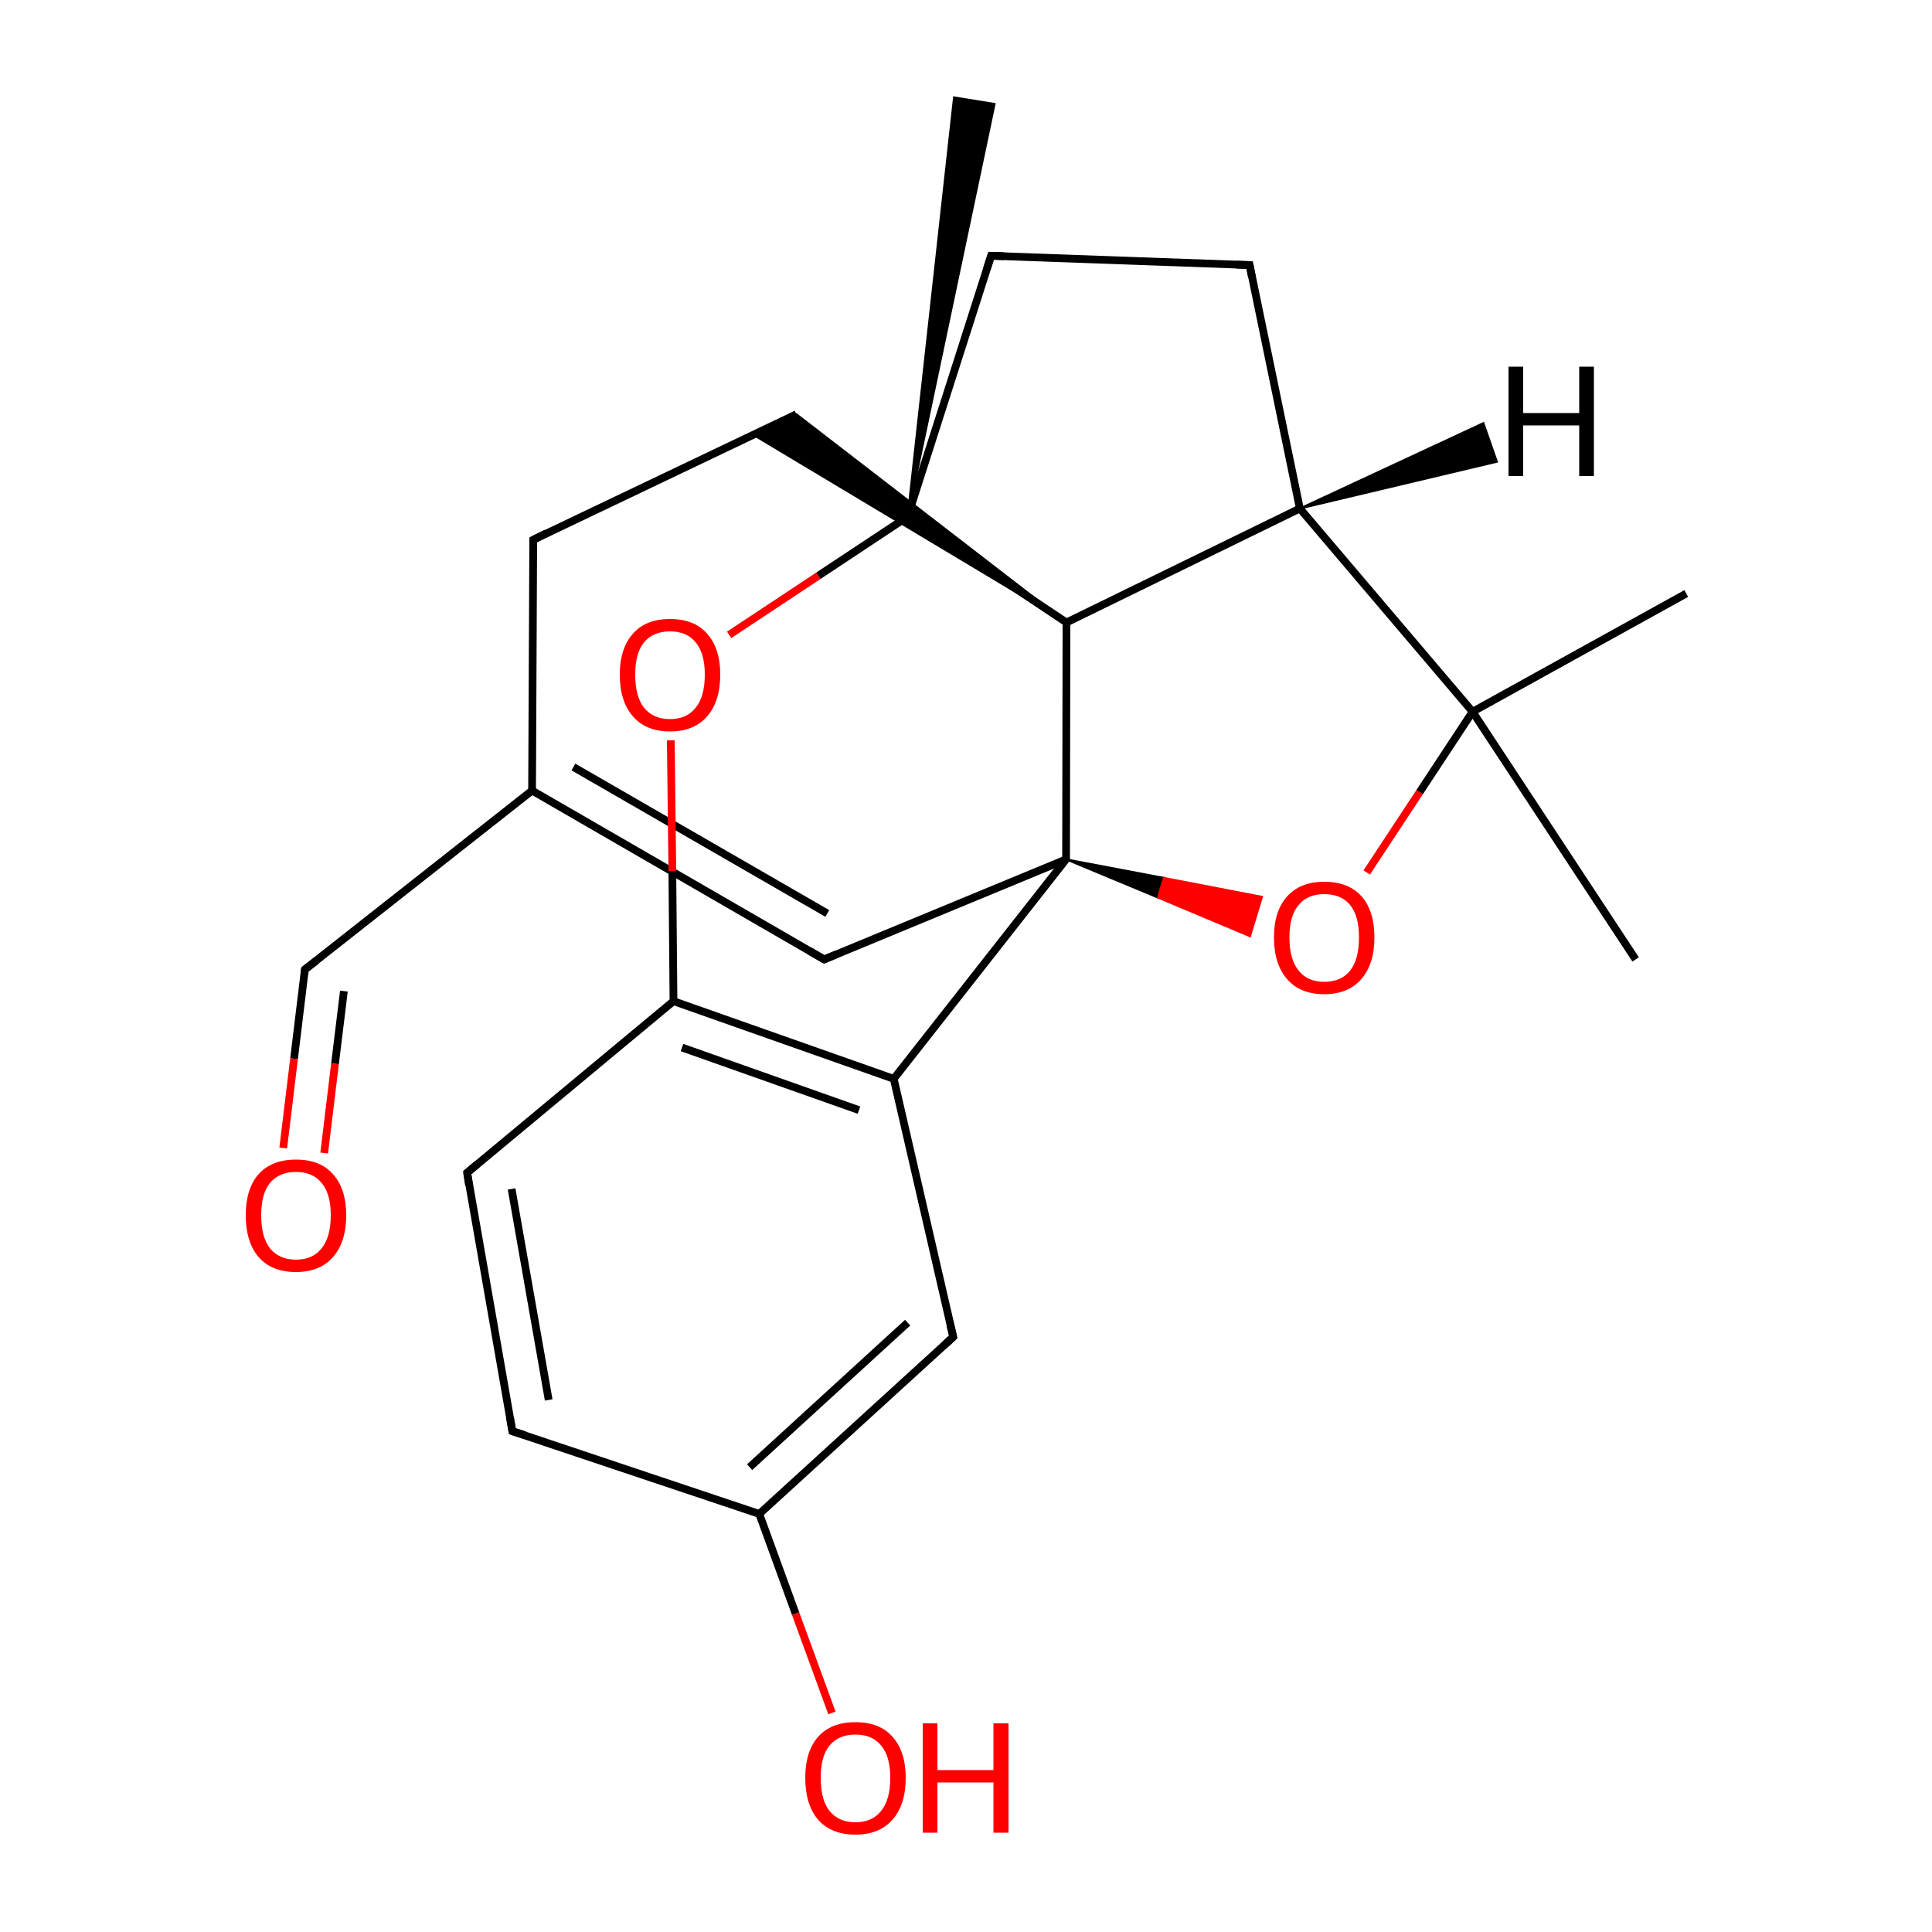 
<svg version='1.1' baseProfile='full'
              xmlns='http://www.w3.org/2000/svg'
                      xmlns:rdkit='http://www.rdkit.org/xml'
                      xmlns:xlink='http://www.w3.org/1999/xlink'
                  xml:space='preserve'
width='500px' height='500px' viewBox='0 0 500 500'>
<!-- END OF HEADER -->
<rect style='opacity:1.0;fill:#FFFFFF;stroke:none' width='500.0' height='500.0' x='0.0' y='0.0'> </rect>
<path class='bond-0 atom-1 atom-0' d='M 234.9,133.7 L 246.9,25.2 L 257.4,26.9 Z' style='fill:#000000;fill-rule:evenodd;fill-opacity:1;stroke:#000000;stroke-width:0.5px;stroke-linecap:butt;stroke-linejoin:miter;stroke-opacity:1;' />
<path class='bond-1 atom-1 atom-2' d='M 234.9,133.7 L 256.5,66.2' style='fill:none;fill-rule:evenodd;stroke:#000000;stroke-width:2.0px;stroke-linecap:butt;stroke-linejoin:miter;stroke-opacity:1' />
<path class='bond-2 atom-2 atom-3' d='M 256.5,66.2 L 323.4,68.6' style='fill:none;fill-rule:evenodd;stroke:#000000;stroke-width:2.0px;stroke-linecap:butt;stroke-linejoin:miter;stroke-opacity:1' />
<path class='bond-3 atom-3 atom-4' d='M 323.4,68.6 L 336.4,131.6' style='fill:none;fill-rule:evenodd;stroke:#000000;stroke-width:2.0px;stroke-linecap:butt;stroke-linejoin:miter;stroke-opacity:1' />
<path class='bond-4 atom-4 atom-5' d='M 336.4,131.6 L 276.0,161.1' style='fill:none;fill-rule:evenodd;stroke:#000000;stroke-width:2.0px;stroke-linecap:butt;stroke-linejoin:miter;stroke-opacity:1' />
<path class='bond-5 atom-5 atom-6' d='M 276.0,161.1 L 194.9,112.5 L 206.1,107.2 Z' style='fill:#000000;fill-rule:evenodd;fill-opacity:1;stroke:#000000;stroke-width:0.5px;stroke-linecap:butt;stroke-linejoin:miter;stroke-opacity:1;' />
<path class='bond-6 atom-6 atom-7' d='M 206.1,107.2 L 138.0,139.7' style='fill:none;fill-rule:evenodd;stroke:#000000;stroke-width:2.0px;stroke-linecap:butt;stroke-linejoin:miter;stroke-opacity:1' />
<path class='bond-7 atom-7 atom-8' d='M 138.0,139.7 L 137.7,204.6' style='fill:none;fill-rule:evenodd;stroke:#000000;stroke-width:2.0px;stroke-linecap:butt;stroke-linejoin:miter;stroke-opacity:1' />
<path class='bond-8 atom-8 atom-9' d='M 137.7,204.6 L 213.3,248.3' style='fill:none;fill-rule:evenodd;stroke:#000000;stroke-width:2.0px;stroke-linecap:butt;stroke-linejoin:miter;stroke-opacity:1' />
<path class='bond-8 atom-8 atom-9' d='M 148.4,198.5 L 214.1,236.4' style='fill:none;fill-rule:evenodd;stroke:#000000;stroke-width:2.0px;stroke-linecap:butt;stroke-linejoin:miter;stroke-opacity:1' />
<path class='bond-9 atom-9 atom-10' d='M 213.3,248.3 L 275.9,222.4' style='fill:none;fill-rule:evenodd;stroke:#000000;stroke-width:2.0px;stroke-linecap:butt;stroke-linejoin:miter;stroke-opacity:1' />
<path class='bond-10 atom-10 atom-11' d='M 275.9,222.4 L 231.3,279.2' style='fill:none;fill-rule:evenodd;stroke:#000000;stroke-width:2.0px;stroke-linecap:butt;stroke-linejoin:miter;stroke-opacity:1' />
<path class='bond-11 atom-11 atom-12' d='M 231.3,279.2 L 174.3,259.1' style='fill:none;fill-rule:evenodd;stroke:#000000;stroke-width:2.0px;stroke-linecap:butt;stroke-linejoin:miter;stroke-opacity:1' />
<path class='bond-11 atom-11 atom-12' d='M 222.3,287.3 L 176.5,271.1' style='fill:none;fill-rule:evenodd;stroke:#000000;stroke-width:2.0px;stroke-linecap:butt;stroke-linejoin:miter;stroke-opacity:1' />
<path class='bond-12 atom-12 atom-13' d='M 174.3,259.1 L 174.0,225.4' style='fill:none;fill-rule:evenodd;stroke:#000000;stroke-width:2.0px;stroke-linecap:butt;stroke-linejoin:miter;stroke-opacity:1' />
<path class='bond-12 atom-12 atom-13' d='M 174.0,225.4 L 173.6,191.6' style='fill:none;fill-rule:evenodd;stroke:#FF0000;stroke-width:2.0px;stroke-linecap:butt;stroke-linejoin:miter;stroke-opacity:1' />
<path class='bond-13 atom-12 atom-14' d='M 174.3,259.1 L 120.9,303.5' style='fill:none;fill-rule:evenodd;stroke:#000000;stroke-width:2.0px;stroke-linecap:butt;stroke-linejoin:miter;stroke-opacity:1' />
<path class='bond-14 atom-14 atom-15' d='M 120.9,303.5 L 132.6,370.4' style='fill:none;fill-rule:evenodd;stroke:#000000;stroke-width:2.0px;stroke-linecap:butt;stroke-linejoin:miter;stroke-opacity:1' />
<path class='bond-14 atom-14 atom-15' d='M 132.4,307.7 L 142.0,362.3' style='fill:none;fill-rule:evenodd;stroke:#000000;stroke-width:2.0px;stroke-linecap:butt;stroke-linejoin:miter;stroke-opacity:1' />
<path class='bond-15 atom-15 atom-16' d='M 132.6,370.4 L 196.5,391.8' style='fill:none;fill-rule:evenodd;stroke:#000000;stroke-width:2.0px;stroke-linecap:butt;stroke-linejoin:miter;stroke-opacity:1' />
<path class='bond-16 atom-16 atom-17' d='M 196.5,391.8 L 246.7,346.0' style='fill:none;fill-rule:evenodd;stroke:#000000;stroke-width:2.0px;stroke-linecap:butt;stroke-linejoin:miter;stroke-opacity:1' />
<path class='bond-16 atom-16 atom-17' d='M 194.0,379.7 L 234.9,342.3' style='fill:none;fill-rule:evenodd;stroke:#000000;stroke-width:2.0px;stroke-linecap:butt;stroke-linejoin:miter;stroke-opacity:1' />
<path class='bond-17 atom-16 atom-18' d='M 196.5,391.8 L 205.9,417.6' style='fill:none;fill-rule:evenodd;stroke:#000000;stroke-width:2.0px;stroke-linecap:butt;stroke-linejoin:miter;stroke-opacity:1' />
<path class='bond-17 atom-16 atom-18' d='M 205.9,417.6 L 215.3,443.3' style='fill:none;fill-rule:evenodd;stroke:#FF0000;stroke-width:2.0px;stroke-linecap:butt;stroke-linejoin:miter;stroke-opacity:1' />
<path class='bond-18 atom-10 atom-19' d='M 275.9,222.4 L 301.2,227.2 L 299.7,232.3 Z' style='fill:#000000;fill-rule:evenodd;fill-opacity:1;stroke:#000000;stroke-width:0.5px;stroke-linecap:butt;stroke-linejoin:miter;stroke-opacity:1;' />
<path class='bond-18 atom-10 atom-19' d='M 301.2,227.2 L 323.5,242.3 L 326.6,232.1 Z' style='fill:#FF0000;fill-rule:evenodd;fill-opacity:1;stroke:#FF0000;stroke-width:0.5px;stroke-linecap:butt;stroke-linejoin:miter;stroke-opacity:1;' />
<path class='bond-18 atom-10 atom-19' d='M 301.2,227.2 L 299.7,232.3 L 323.5,242.3 Z' style='fill:#FF0000;fill-rule:evenodd;fill-opacity:1;stroke:#FF0000;stroke-width:0.5px;stroke-linecap:butt;stroke-linejoin:miter;stroke-opacity:1;' />
<path class='bond-19 atom-19 atom-20' d='M 353.7,225.8 L 367.4,205.0' style='fill:none;fill-rule:evenodd;stroke:#FF0000;stroke-width:2.0px;stroke-linecap:butt;stroke-linejoin:miter;stroke-opacity:1' />
<path class='bond-19 atom-19 atom-20' d='M 367.4,205.0 L 381.1,184.2' style='fill:none;fill-rule:evenodd;stroke:#000000;stroke-width:2.0px;stroke-linecap:butt;stroke-linejoin:miter;stroke-opacity:1' />
<path class='bond-20 atom-20 atom-21' d='M 381.1,184.2 L 436.4,153.6' style='fill:none;fill-rule:evenodd;stroke:#000000;stroke-width:2.0px;stroke-linecap:butt;stroke-linejoin:miter;stroke-opacity:1' />
<path class='bond-21 atom-20 atom-22' d='M 381.1,184.2 L 423.3,248.3' style='fill:none;fill-rule:evenodd;stroke:#000000;stroke-width:2.0px;stroke-linecap:butt;stroke-linejoin:miter;stroke-opacity:1' />
<path class='bond-22 atom-8 atom-23' d='M 137.7,204.6 L 78.9,250.9' style='fill:none;fill-rule:evenodd;stroke:#000000;stroke-width:2.0px;stroke-linecap:butt;stroke-linejoin:miter;stroke-opacity:1' />
<path class='bond-23 atom-23 atom-24' d='M 78.9,250.9 L 76.1,274.0' style='fill:none;fill-rule:evenodd;stroke:#000000;stroke-width:2.0px;stroke-linecap:butt;stroke-linejoin:miter;stroke-opacity:1' />
<path class='bond-23 atom-23 atom-24' d='M 76.1,274.0 L 73.3,297.1' style='fill:none;fill-rule:evenodd;stroke:#FF0000;stroke-width:2.0px;stroke-linecap:butt;stroke-linejoin:miter;stroke-opacity:1' />
<path class='bond-23 atom-23 atom-24' d='M 89.0,256.5 L 86.7,275.3' style='fill:none;fill-rule:evenodd;stroke:#000000;stroke-width:2.0px;stroke-linecap:butt;stroke-linejoin:miter;stroke-opacity:1' />
<path class='bond-23 atom-23 atom-24' d='M 86.7,275.3 L 83.9,298.4' style='fill:none;fill-rule:evenodd;stroke:#FF0000;stroke-width:2.0px;stroke-linecap:butt;stroke-linejoin:miter;stroke-opacity:1' />
<path class='bond-24 atom-5 atom-1' d='M 276.0,161.1 L 234.9,133.7' style='fill:none;fill-rule:evenodd;stroke:#000000;stroke-width:2.0px;stroke-linecap:butt;stroke-linejoin:miter;stroke-opacity:1' />
<path class='bond-25 atom-13 atom-1' d='M 188.7,164.3 L 211.8,149.0' style='fill:none;fill-rule:evenodd;stroke:#FF0000;stroke-width:2.0px;stroke-linecap:butt;stroke-linejoin:miter;stroke-opacity:1' />
<path class='bond-25 atom-13 atom-1' d='M 211.8,149.0 L 234.9,133.7' style='fill:none;fill-rule:evenodd;stroke:#000000;stroke-width:2.0px;stroke-linecap:butt;stroke-linejoin:miter;stroke-opacity:1' />
<path class='bond-26 atom-20 atom-4' d='M 381.1,184.2 L 336.4,131.6' style='fill:none;fill-rule:evenodd;stroke:#000000;stroke-width:2.0px;stroke-linecap:butt;stroke-linejoin:miter;stroke-opacity:1' />
<path class='bond-27 atom-10 atom-5' d='M 275.9,222.4 L 276.0,161.1' style='fill:none;fill-rule:evenodd;stroke:#000000;stroke-width:2.0px;stroke-linecap:butt;stroke-linejoin:miter;stroke-opacity:1' />
<path class='bond-28 atom-17 atom-11' d='M 246.7,346.0 L 231.3,279.2' style='fill:none;fill-rule:evenodd;stroke:#000000;stroke-width:2.0px;stroke-linecap:butt;stroke-linejoin:miter;stroke-opacity:1' />
<path class='bond-29 atom-4 atom-25' d='M 336.4,131.6 L 383.9,109.5 L 387.4,119.5 Z' style='fill:#000000;fill-rule:evenodd;fill-opacity:1;stroke:#000000;stroke-width:0.5px;stroke-linecap:butt;stroke-linejoin:miter;stroke-opacity:1;' />
<path d='M 255.4,69.6 L 256.5,66.2 L 259.8,66.3' style='fill:none;stroke:#000000;stroke-width:2.0px;stroke-linecap:butt;stroke-linejoin:miter;stroke-opacity:1;' />
<path d='M 320.0,68.5 L 323.4,68.6 L 324.0,71.7' style='fill:none;stroke:#000000;stroke-width:2.0px;stroke-linecap:butt;stroke-linejoin:miter;stroke-opacity:1;' />
<path d='M 141.4,138.0 L 138.0,139.7 L 138.0,142.9' style='fill:none;stroke:#000000;stroke-width:2.0px;stroke-linecap:butt;stroke-linejoin:miter;stroke-opacity:1;' />
<path d='M 209.5,246.1 L 213.3,248.3 L 216.4,247.0' style='fill:none;stroke:#000000;stroke-width:2.0px;stroke-linecap:butt;stroke-linejoin:miter;stroke-opacity:1;' />
<path d='M 123.5,301.3 L 120.9,303.5 L 121.4,306.8' style='fill:none;stroke:#000000;stroke-width:2.0px;stroke-linecap:butt;stroke-linejoin:miter;stroke-opacity:1;' />
<path d='M 132.0,367.0 L 132.6,370.4 L 135.8,371.4' style='fill:none;stroke:#000000;stroke-width:2.0px;stroke-linecap:butt;stroke-linejoin:miter;stroke-opacity:1;' />
<path d='M 244.2,348.3 L 246.7,346.0 L 245.9,342.7' style='fill:none;stroke:#000000;stroke-width:2.0px;stroke-linecap:butt;stroke-linejoin:miter;stroke-opacity:1;' />
<path d='M 81.9,248.6 L 78.9,250.9 L 78.8,252.0' style='fill:none;stroke:#000000;stroke-width:2.0px;stroke-linecap:butt;stroke-linejoin:miter;stroke-opacity:1;' />
<path class='atom-13' d='M 160.4 174.6
Q 160.4 167.8, 163.8 164.0
Q 167.1 160.2, 173.4 160.2
Q 179.7 160.2, 183.0 164.0
Q 186.4 167.8, 186.4 174.6
Q 186.4 181.5, 183.0 185.4
Q 179.6 189.3, 173.4 189.3
Q 167.2 189.3, 163.8 185.4
Q 160.4 181.5, 160.4 174.6
M 173.4 186.1
Q 177.7 186.1, 180.0 183.2
Q 182.4 180.3, 182.4 174.6
Q 182.4 169.0, 180.0 166.2
Q 177.7 163.4, 173.4 163.4
Q 169.1 163.4, 166.7 166.2
Q 164.4 169.0, 164.4 174.6
Q 164.4 180.3, 166.7 183.2
Q 169.1 186.1, 173.4 186.1
' fill='#FF0000'/>
<path class='atom-18' d='M 208.4 460.1
Q 208.4 453.3, 211.7 449.5
Q 215.1 445.7, 221.4 445.7
Q 227.7 445.7, 231.0 449.5
Q 234.4 453.3, 234.4 460.1
Q 234.4 467.0, 231.0 470.9
Q 227.6 474.8, 221.4 474.8
Q 215.1 474.8, 211.7 470.9
Q 208.4 467.0, 208.4 460.1
M 221.4 471.6
Q 225.7 471.6, 228.0 468.7
Q 230.4 465.8, 230.4 460.1
Q 230.4 454.5, 228.0 451.7
Q 225.7 448.9, 221.4 448.9
Q 217.1 448.9, 214.7 451.7
Q 212.4 454.5, 212.4 460.1
Q 212.4 465.8, 214.7 468.7
Q 217.1 471.6, 221.4 471.6
' fill='#FF0000'/>
<path class='atom-18' d='M 238.8 446.0
L 242.6 446.0
L 242.6 458.1
L 257.1 458.1
L 257.1 446.0
L 261.0 446.0
L 261.0 474.3
L 257.1 474.3
L 257.1 461.3
L 242.6 461.3
L 242.6 474.3
L 238.8 474.3
L 238.8 446.0
' fill='#FF0000'/>
<path class='atom-19' d='M 329.7 242.6
Q 329.7 235.8, 333.1 232.0
Q 336.5 228.2, 342.7 228.2
Q 349.0 228.2, 352.4 232.0
Q 355.7 235.8, 355.7 242.6
Q 355.7 249.5, 352.3 253.4
Q 348.9 257.3, 342.7 257.3
Q 336.5 257.3, 333.1 253.4
Q 329.7 249.5, 329.7 242.6
M 342.7 254.1
Q 347.1 254.1, 349.4 251.2
Q 351.7 248.3, 351.7 242.6
Q 351.7 237.0, 349.4 234.2
Q 347.1 231.4, 342.7 231.4
Q 338.4 231.4, 336.1 234.2
Q 333.7 237.0, 333.7 242.6
Q 333.7 248.3, 336.1 251.2
Q 338.4 254.1, 342.7 254.1
' fill='#FF0000'/>
<path class='atom-24' d='M 63.6 314.5
Q 63.6 307.7, 66.9 303.9
Q 70.3 300.1, 76.6 300.1
Q 82.9 300.1, 86.2 303.9
Q 89.6 307.7, 89.6 314.5
Q 89.6 321.4, 86.2 325.3
Q 82.8 329.2, 76.6 329.2
Q 70.3 329.2, 66.9 325.3
Q 63.6 321.4, 63.6 314.5
M 76.6 326.0
Q 80.9 326.0, 83.2 323.1
Q 85.6 320.2, 85.6 314.5
Q 85.6 308.9, 83.2 306.1
Q 80.9 303.3, 76.6 303.3
Q 72.3 303.3, 69.9 306.1
Q 67.6 308.9, 67.6 314.5
Q 67.6 320.2, 69.9 323.1
Q 72.3 326.0, 76.6 326.0
' fill='#FF0000'/>
<path class='atom-25' d='M 390.4 94.9
L 394.2 94.9
L 394.2 106.9
L 408.7 106.9
L 408.7 94.9
L 412.5 94.9
L 412.5 123.2
L 408.7 123.2
L 408.7 110.1
L 394.2 110.1
L 394.2 123.2
L 390.4 123.2
L 390.4 94.9
' fill='#000000'/>
</svg>
